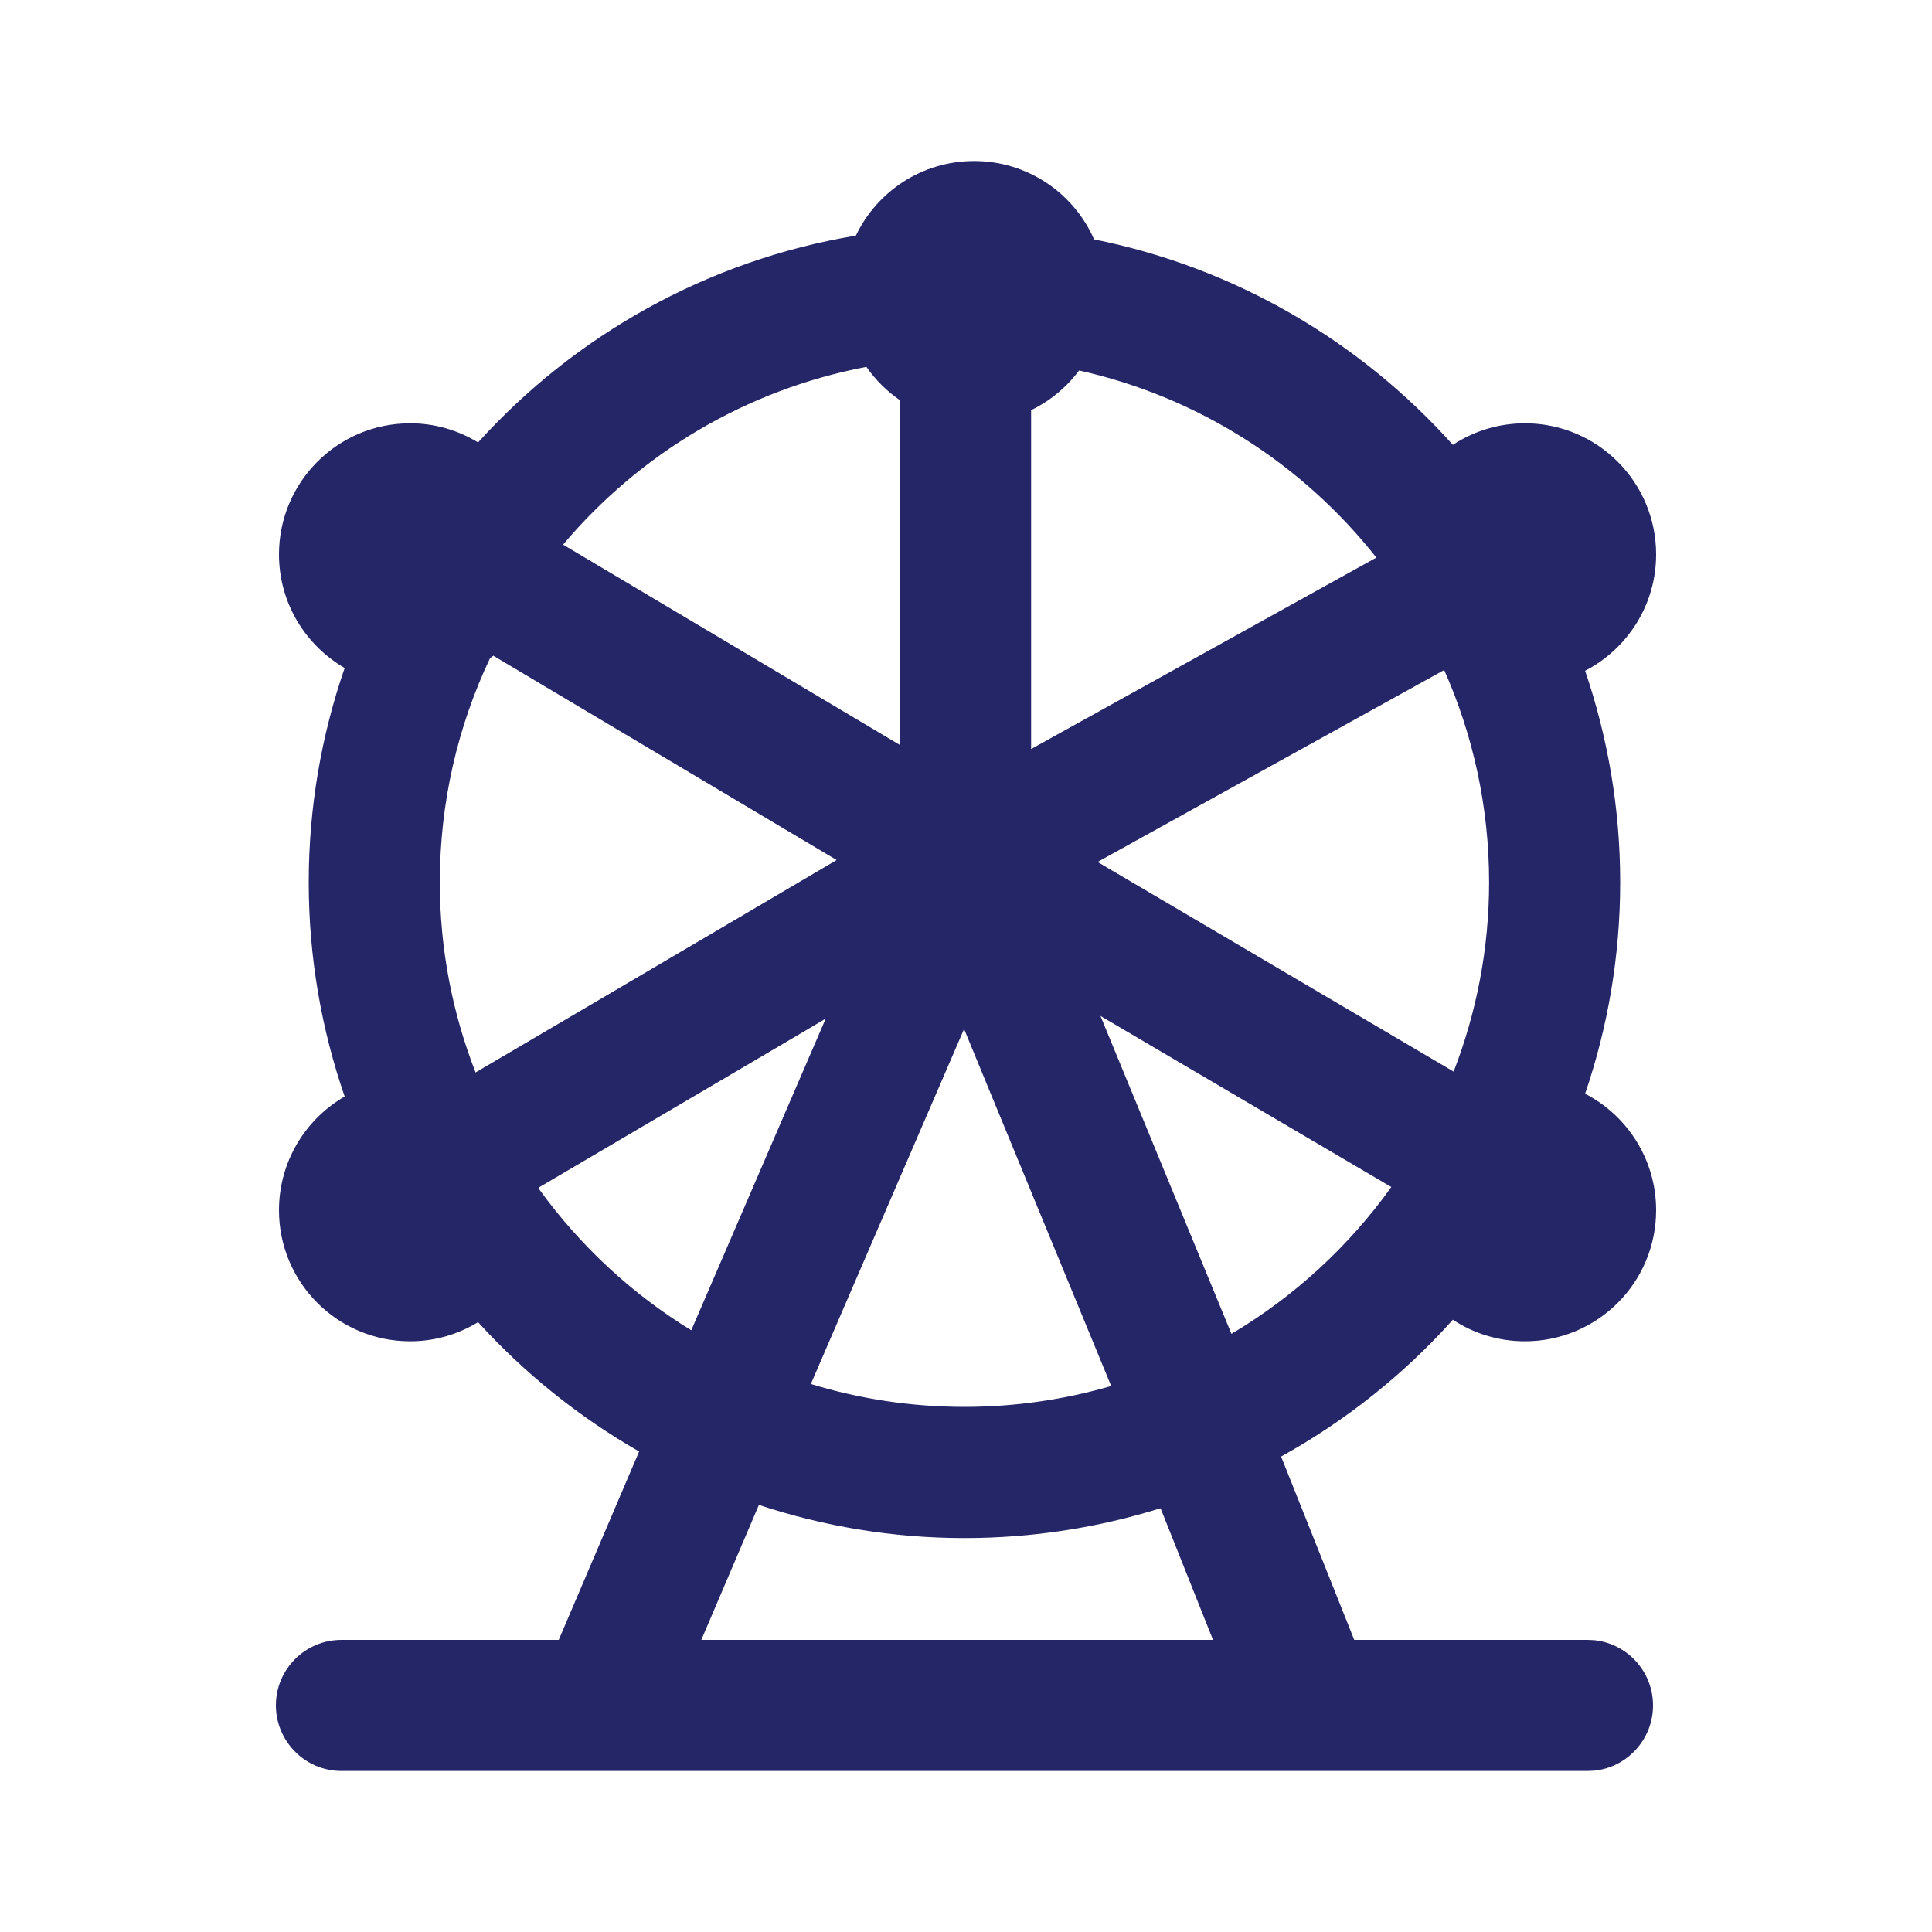 <svg width="20" height="20" viewBox="0 0 20 20" fill="none" xmlns="http://www.w3.org/2000/svg">
<path fill-rule="evenodd" clip-rule="evenodd" d="M10.084 1.667C10.639 1.667 11.116 2 11.326 2.478C12.789 2.771 14.081 3.535 15.04 4.605C15.254 4.464 15.511 4.382 15.786 4.382C16.536 4.382 17.144 4.99 17.144 5.739C17.144 6.264 16.845 6.718 16.409 6.944C16.643 7.631 16.772 8.367 16.772 9.134C16.772 9.9 16.643 10.635 16.409 11.322C16.845 11.548 17.144 12.003 17.144 12.528C17.144 13.278 16.536 13.885 15.786 13.885C15.51 13.885 15.254 13.803 15.04 13.662C14.533 14.228 13.932 14.707 13.262 15.078L14.019 16.976H16.433L16.503 16.979C16.845 17.014 17.112 17.303 17.112 17.654C17.112 18.006 16.845 18.295 16.503 18.33L16.433 18.333H3.535C3.161 18.333 2.857 18.029 2.856 17.654C2.856 17.279 3.16 16.976 3.535 16.976H5.784L6.616 15.026C5.992 14.668 5.429 14.216 4.949 13.687C4.744 13.812 4.504 13.885 4.246 13.885C3.496 13.885 2.888 13.278 2.888 12.528C2.888 12.025 3.162 11.586 3.568 11.351C3.328 10.656 3.196 9.91 3.196 9.134C3.196 8.357 3.328 7.61 3.568 6.915C3.162 6.68 2.888 6.242 2.888 5.739C2.888 4.99 3.496 4.382 4.246 4.382C4.504 4.382 4.744 4.455 4.949 4.58C5.953 3.471 7.319 2.696 8.86 2.439C9.078 1.982 9.544 1.667 10.084 1.667ZM7.26 16.976H12.557L12.014 15.613C11.373 15.813 10.691 15.922 9.984 15.922C9.24 15.922 8.525 15.8 7.856 15.579L7.26 16.976ZM8.394 14.327C8.897 14.481 9.431 14.564 9.984 14.564C10.511 14.564 11.021 14.488 11.503 14.348L9.98 10.652L8.394 14.327ZM12.748 13.808C13.4 13.421 13.963 12.902 14.403 12.288L11.392 10.517L12.748 13.808ZM8.309 10.686C7.472 11.179 6.487 11.758 5.581 12.291C5.583 12.299 5.584 12.307 5.585 12.316C6.007 12.898 6.54 13.394 7.156 13.771L8.548 10.544C8.47 10.59 8.39 10.638 8.309 10.686ZM5.073 6.813C4.74 7.516 4.553 8.303 4.553 9.134C4.553 9.828 4.685 10.492 4.923 11.102C5.82 10.574 6.792 10.004 7.62 9.516C8.005 9.289 8.36 9.08 8.661 8.903L5.107 6.788C5.096 6.797 5.084 6.804 5.073 6.813ZM11.362 8.923L15.048 11.093C15.283 10.485 15.415 9.825 15.415 9.134C15.415 8.351 15.248 7.608 14.95 6.936L11.362 8.923ZM11.171 3.835C11.041 4.009 10.871 4.15 10.674 4.246V7.754L14.248 5.772C13.488 4.809 12.41 4.111 11.171 3.835ZM8.969 3.798C7.718 4.035 6.618 4.701 5.829 5.638L9.316 7.712V4.143C9.181 4.05 9.063 3.933 8.969 3.798Z" fill="#252668"/>
</svg>
